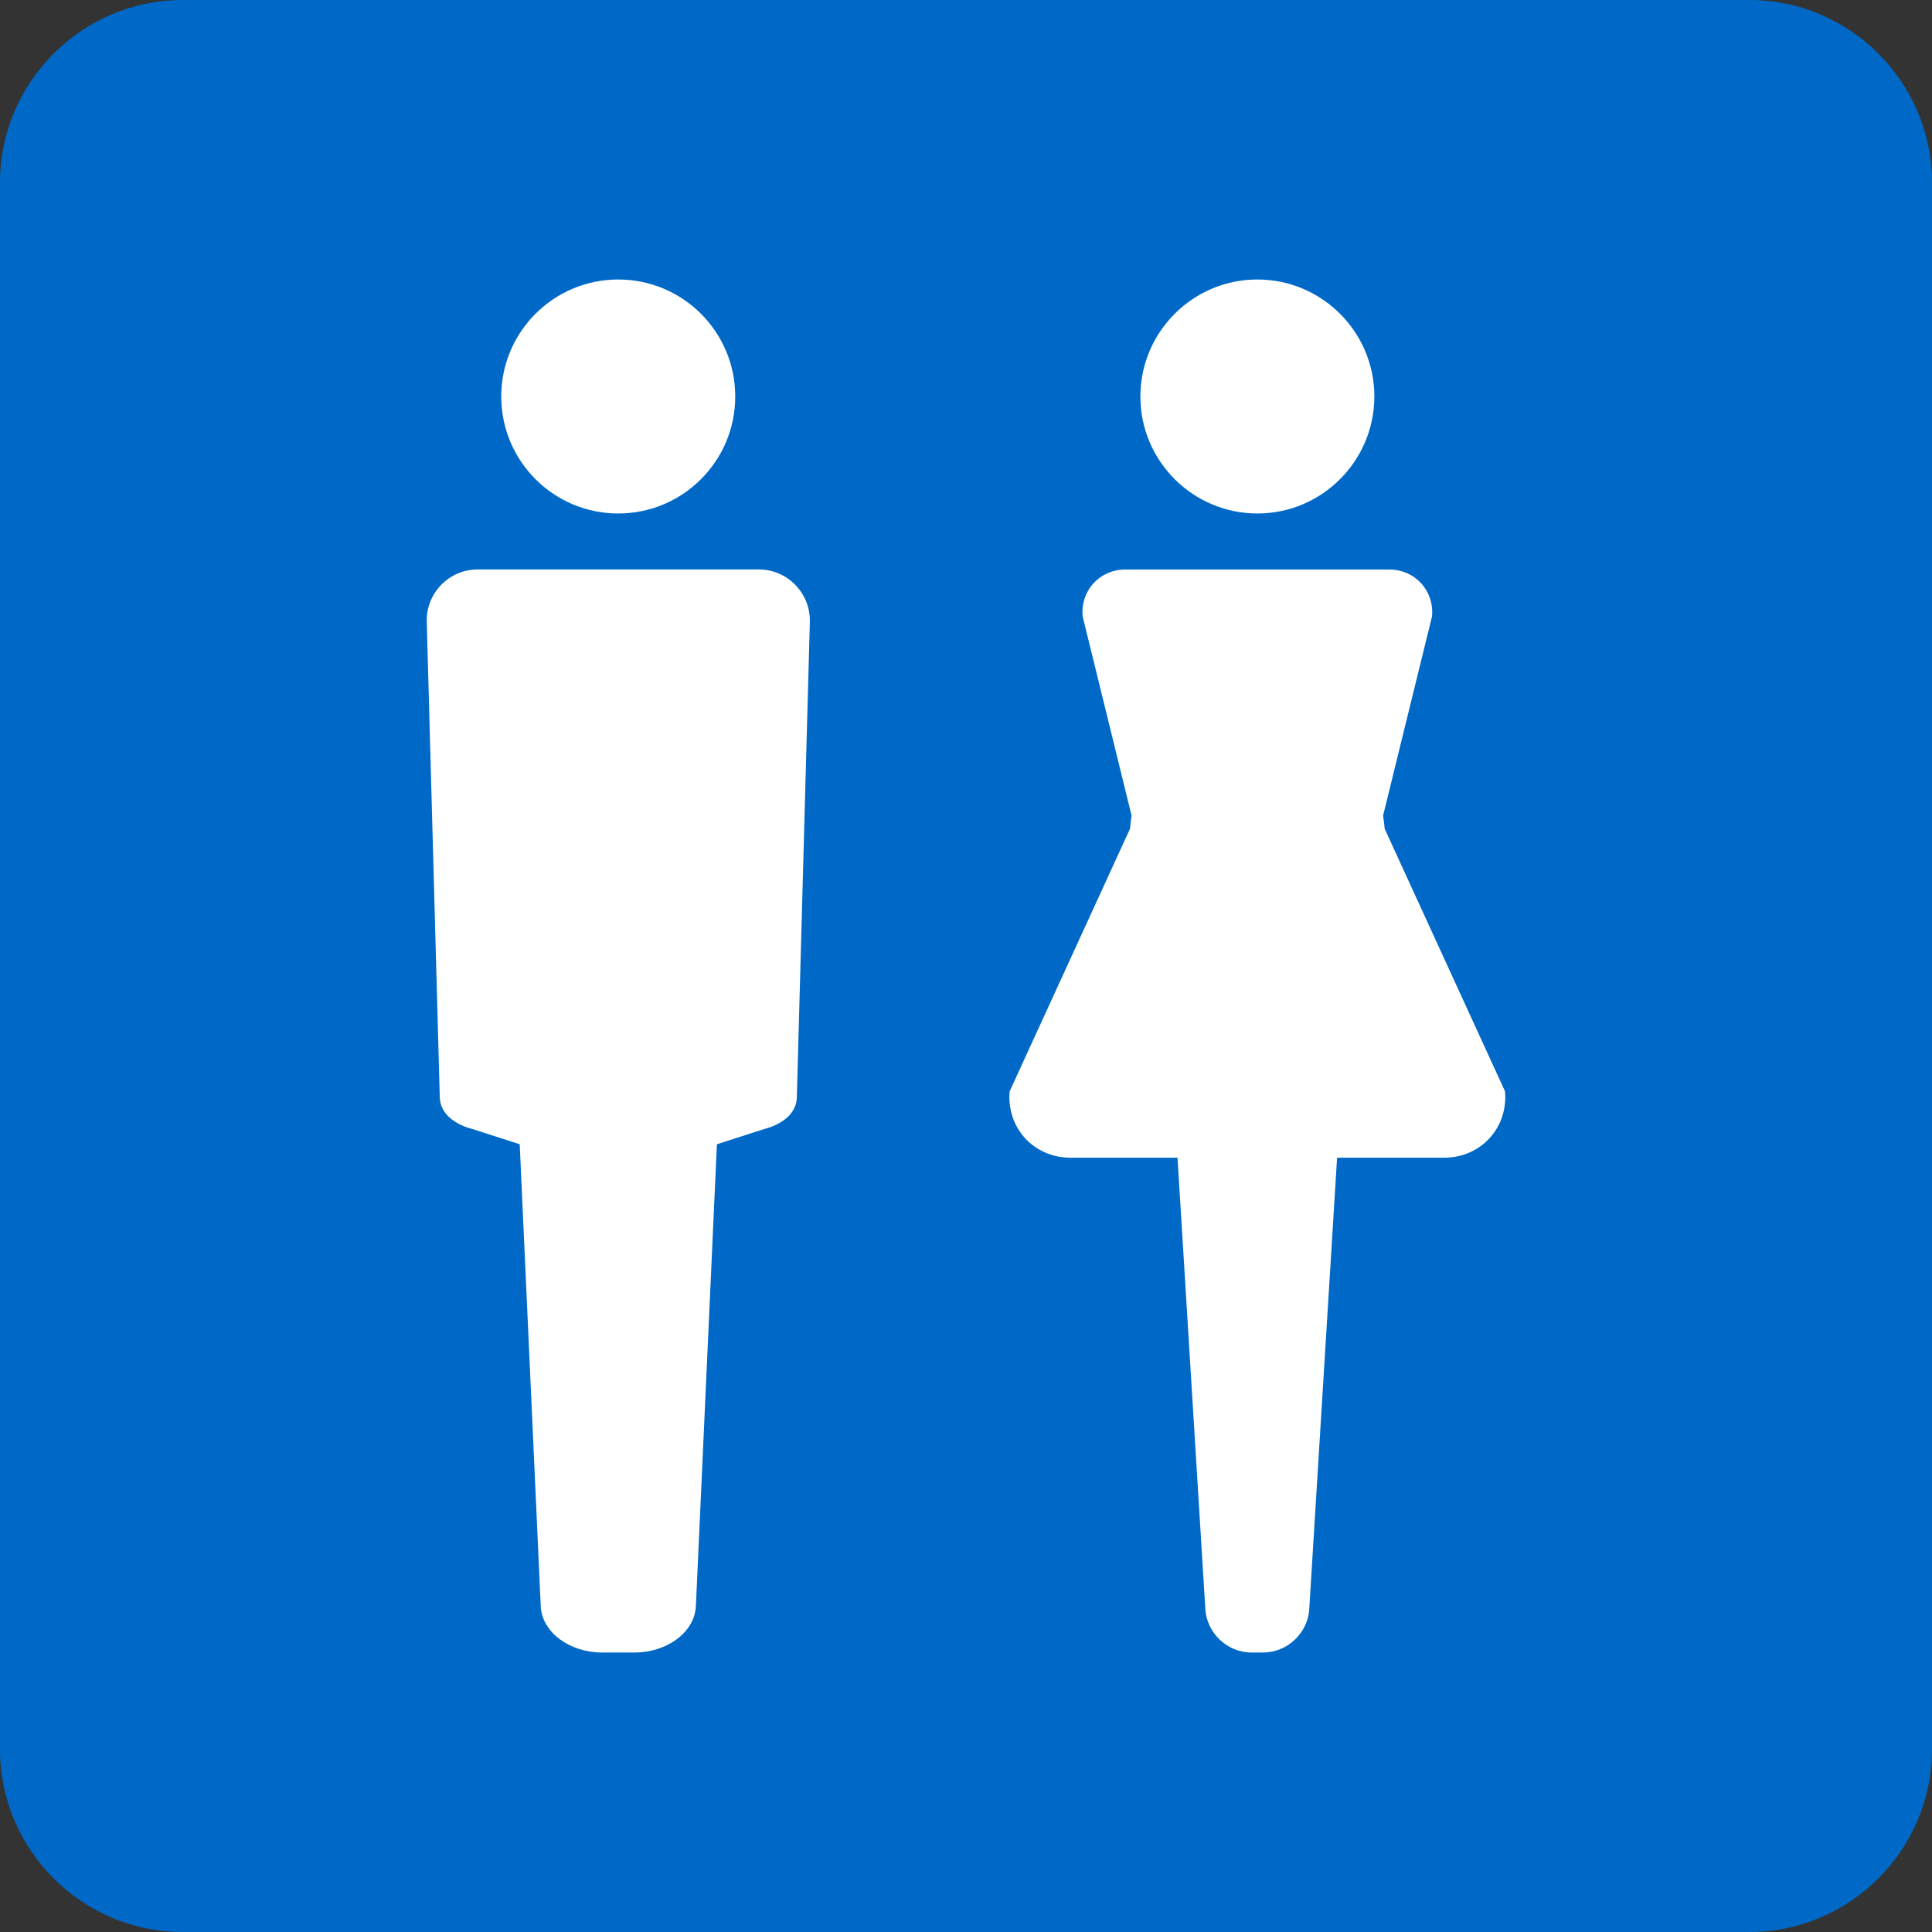 <?xml version="1.0" encoding="utf-8"?>
<!-- Generator: Adobe Illustrator 25.0.1, SVG Export Plug-In . SVG Version: 6.00 Build 0)  -->
<svg version="1.1" baseProfile="tiny" xmlns="http://www.w3.org/2000/svg" xmlns:xlink="http://www.w3.org/1999/xlink" x="0px"
	 y="0px" viewBox="0 0 27 27" overflow="visible" xml:space="preserve">
<rect x="0" y="0" width="27" height="27" fill="#333333" stroke="none"/>
<g id="フッター">
</g>
<g id="レイヤー_6">
</g>
<g id="レイヤー_2">
	<g>
		<path fill="#0069C7" d="M27,24.449C27,25.852,25.852,27,24.449,27H2.551C1.148,27,0,25.852,0,24.449V2.551
			C0,1.148,1.148,0,2.551,0h21.898C25.852,0,27,1.148,27,2.551V24.449z"/>
		<g>
			<path fill="#FFFFFF" d="M17.572,7.176c-0.901,0-1.635-0.733-1.635-1.635c0-0.901,0.733-1.635,1.635-1.635
				c0.901,0,1.635,0.733,1.635,1.635C19.206,6.443,18.473,7.176,17.572,7.176z"/>
			<circle fill="#FFFFFF" cx="8.64" cy="5.541" r="1.635"/>
			<path fill="#FFFFFF" d="M21.033,15.252l-1.682-3.67c-0.005-0.062-0.013-0.123-0.022-0.184l0.684-2.785
				c0.031-0.36-0.238-0.654-0.599-0.654h-3.685c-0.361,0-0.631,0.294-0.599,0.654l0.684,2.785c-0.009,0.061-0.017,0.123-0.022,0.184
				l-1.682,3.67c-0.045,0.51,0.338,0.927,0.849,0.927h1.497l0.388,6.294c0.013,0.342,0.303,0.621,0.645,0.621h0.164
				c0.342,0,0.632-0.279,0.645-0.621l0.388-6.294h1.497C20.695,16.179,21.077,15.762,21.033,15.252z"/>
			<path fill="#FFFFFF" d="M10.604,7.958H6.676c-0.399,0-0.72,0.328-0.712,0.727l0.182,6.649c0.005,0.246,0.237,0.388,0.452,0.443
				l0.665,0.214l0.294,6.456c0.016,0.361,0.399,0.647,0.856,0.647h0.456c0.456,0,0.839-0.286,0.856-0.647l0.294-6.456l0.665-0.214
				c0.216-0.055,0.447-0.197,0.452-0.443l0.182-6.649C11.324,8.286,11.003,7.958,10.604,7.958z"/>
		</g>
	</g>
</g>
<g id="メインイメージ">
</g>
<g id="ヘッダー">
</g>
</svg>
